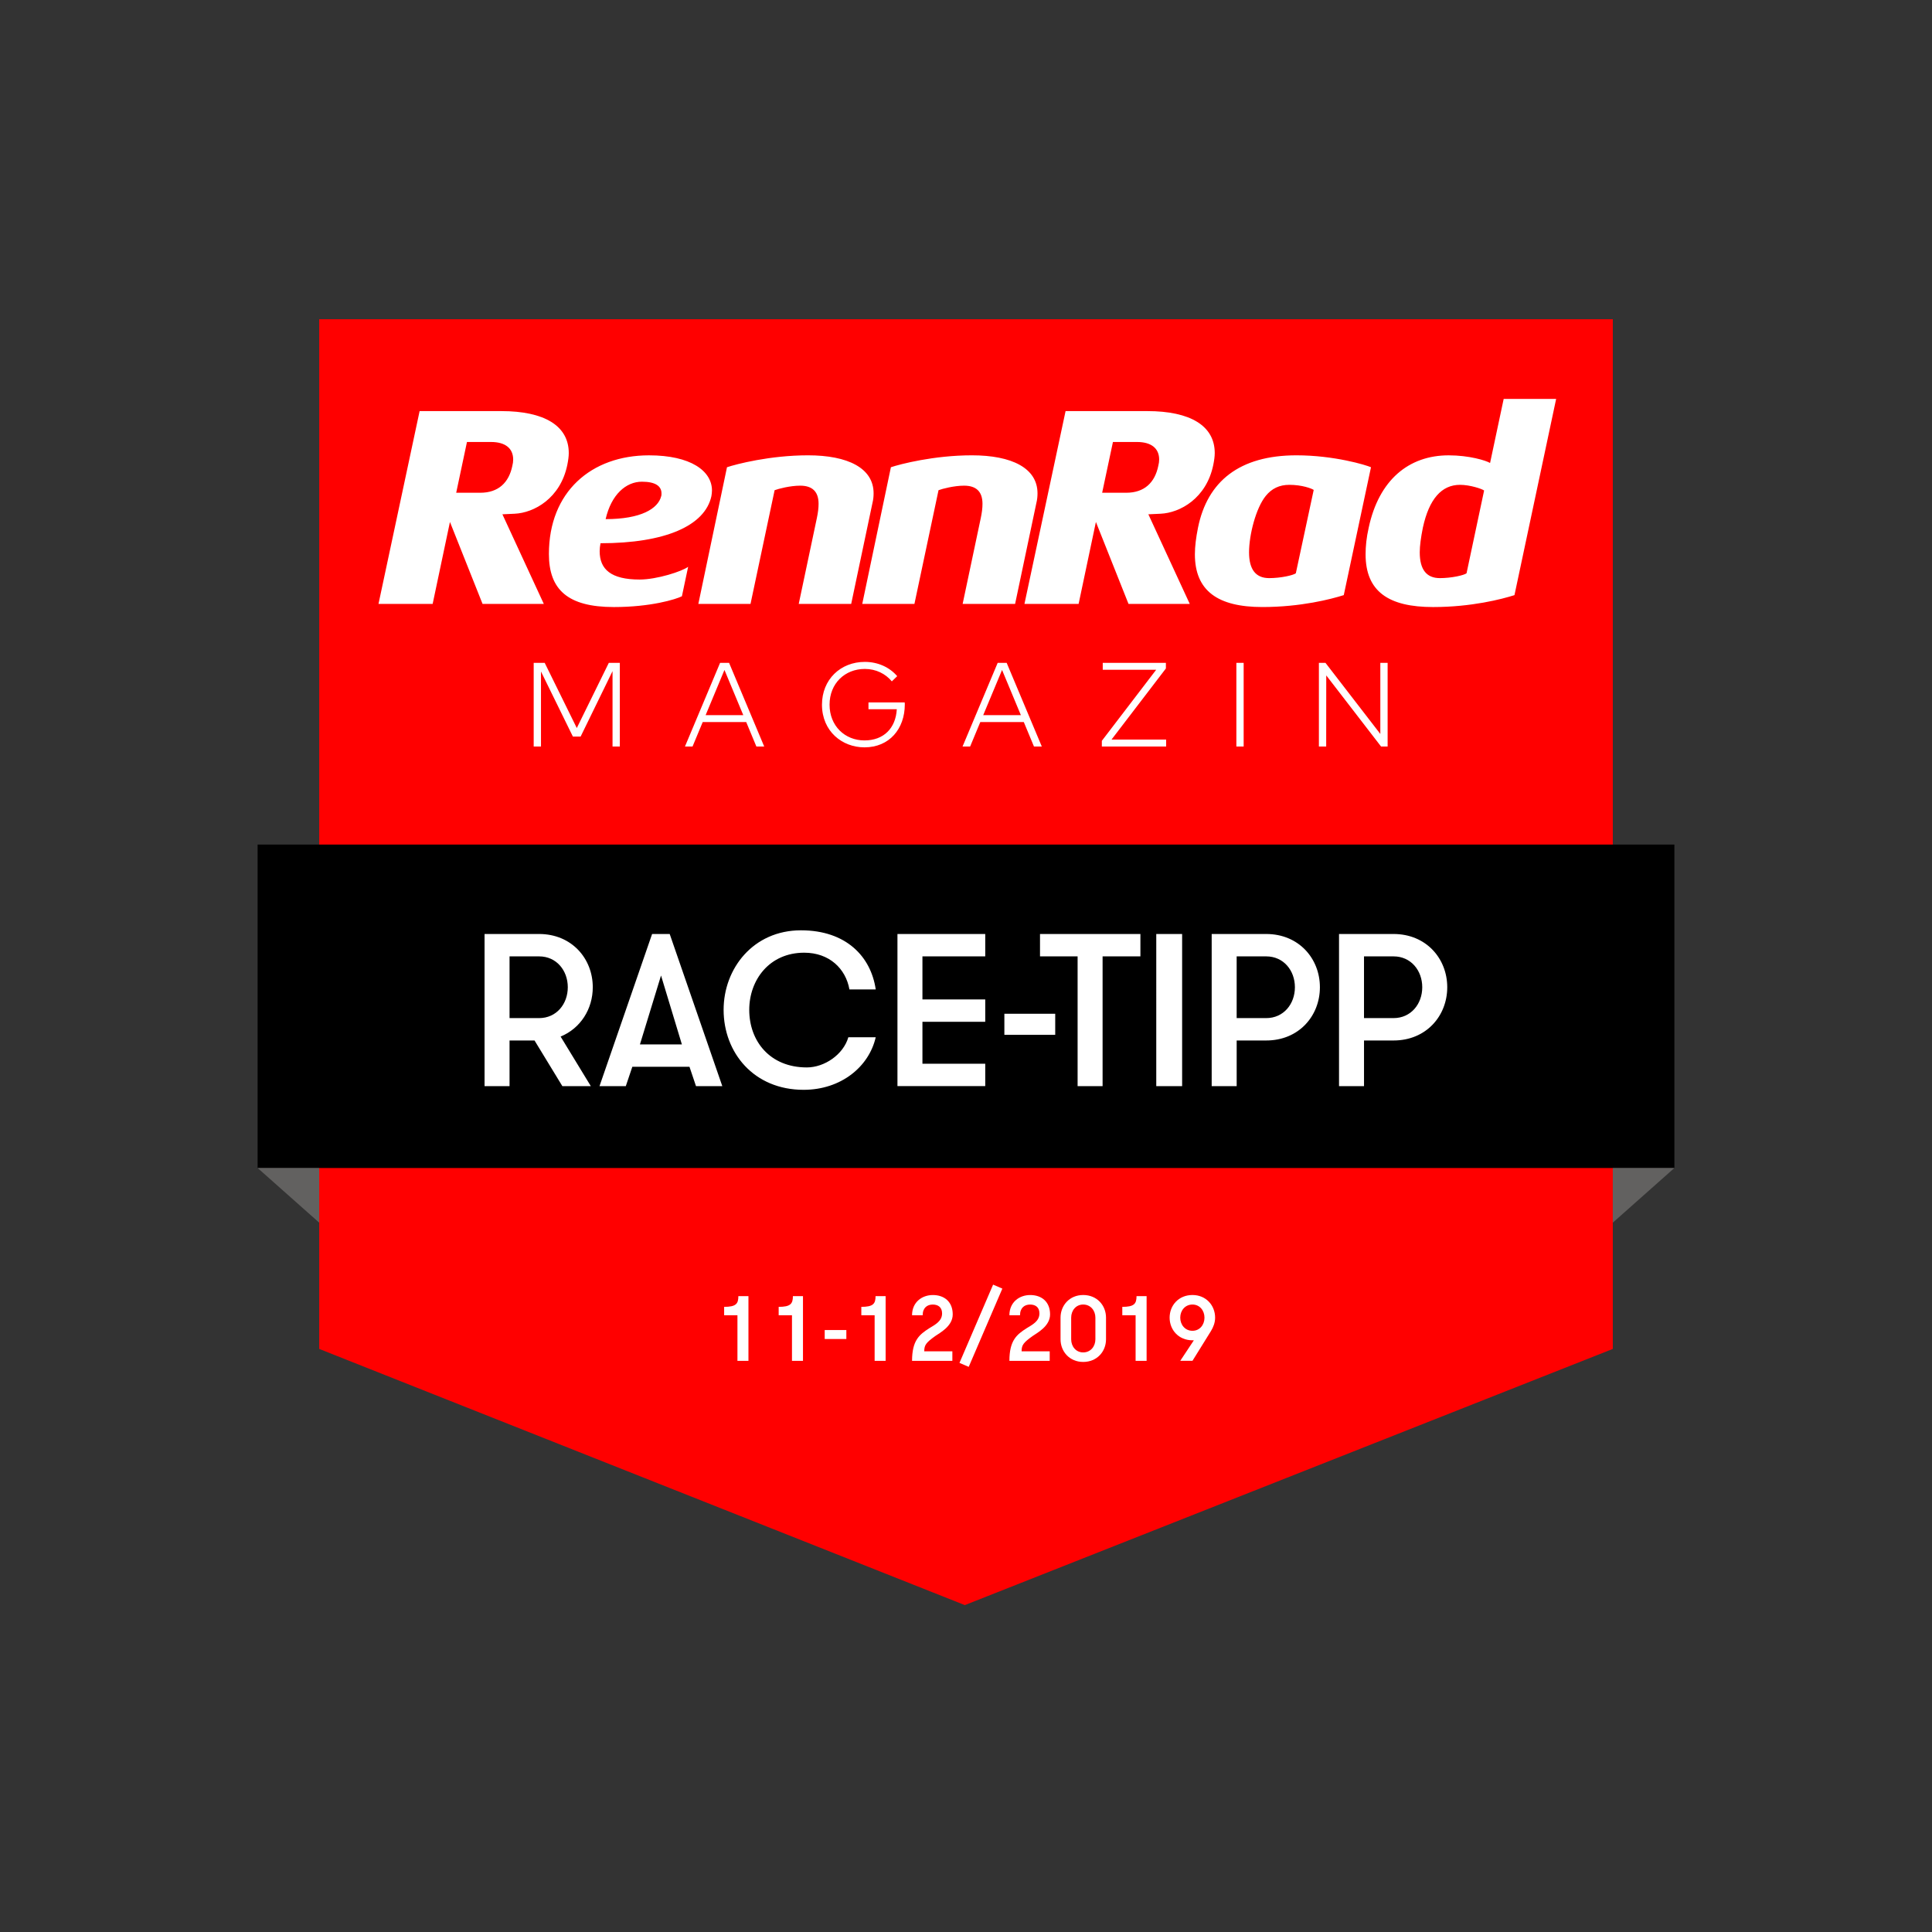 <?xml version="1.0" encoding="utf-8"?>
<!-- Generator: Adobe Illustrator 24.0.1, SVG Export Plug-In . SVG Version: 6.00 Build 0)  -->
<svg version="1.1" id="Ebene_1" xmlns="http://www.w3.org/2000/svg" xmlns:xlink="http://www.w3.org/1999/xlink" x="0px" y="0px"
	 viewBox="0 0 150 150" style="enable-background:new 0 0 150 150;" xml:space="preserve">
<rect x="0" y="0" width="150" height="150" fill="#333333" stroke="none"/>
<style type="text/css">
	.st0{clip-path:url(#SVGID_2_);fill:#FF0000;}
	.st1{clip-path:url(#SVGID_4_);fill:#FF0000;}
	.st2{clip-path:url(#SVGID_6_);}
	.st3{clip-path:url(#SVGID_8_);}
	.st4{clip-path:url(#SVGID_10_);fill:#626160;}
	.st5{clip-path:url(#SVGID_12_);fill:#626160;}
	.st6{clip-path:url(#SVGID_14_);fill:#FFFFFF;}
	.st7{clip-path:url(#SVGID_16_);fill:#FFFFFF;}
	.st8{fill:#FFFFFF;}
	.st9{clip-path:url(#SVGID_18_);}
	.st10{clip-path:url(#SVGID_20_);fill:#FFFFFF;}
</style>
<g>
	<g>
		<g>
			<defs>
				<rect id="SVGID_1_" x="20" y="24.783" width="110" height="100.435"/>
			</defs>
			<clipPath id="SVGID_2_">
				<use xlink:href="#SVGID_1_"  style="overflow:visible;"/>
			</clipPath>
			<rect x="24.783" y="24.783" class="st0" width="100.435" height="66.957"/>
		</g>
		<g>
			<defs>
				<rect id="SVGID_3_" x="20" y="24.783" width="110" height="100.435"/>
			</defs>
			<clipPath id="SVGID_4_">
				<use xlink:href="#SVGID_3_"  style="overflow:visible;"/>
			</clipPath>
			<polygon class="st1" points="125.218,104.73 74.909,124.62 24.783,104.73 24.783,78.86 125.218,78.86 			"/>
		</g>
	</g>
	<g>
		<g>
			<defs>
				<rect id="SVGID_5_" x="20" y="24.783" width="110" height="100.435"/>
			</defs>
			<clipPath id="SVGID_6_">
				<use xlink:href="#SVGID_5_"  style="overflow:visible;"/>
			</clipPath>
			<g class="st2">
				<g>
					<g>
						<defs>
							<rect id="SVGID_7_" x="19.578" y="65.152" width="110.844" height="25.952"/>
						</defs>
						<clipPath id="SVGID_8_">
							<use xlink:href="#SVGID_7_"  style="overflow:visible;"/>
						</clipPath>
						<rect x="20" y="65.574" class="st3" width="110" height="25.109"/>
					</g>
				</g>
			</g>
		</g>
		<g>
			<defs>
				<rect id="SVGID_9_" x="20" y="24.783" width="110" height="100.435"/>
			</defs>
			<clipPath id="SVGID_10_">
				<use xlink:href="#SVGID_9_"  style="overflow:visible;"/>
			</clipPath>
			<polygon class="st4" points="20,90.682 24.783,94.927 24.783,90.682 			"/>
		</g>
		<g>
			<defs>
				<rect id="SVGID_11_" x="20" y="24.783" width="110" height="100.435"/>
			</defs>
			<clipPath id="SVGID_12_">
				<use xlink:href="#SVGID_11_"  style="overflow:visible;"/>
			</clipPath>
			<polygon class="st5" points="130,90.682 125.217,94.927 125.217,90.682 			"/>
		</g>
	</g>
	<g>
		<g>
			<defs>
				<rect id="SVGID_13_" x="20" y="24.783" width="110" height="100.435"/>
			</defs>
			<clipPath id="SVGID_14_">
				<use xlink:href="#SVGID_13_"  style="overflow:visible;"/>
			</clipPath>
			<path class="st6" d="M107.168,51.463v5.521l-4.259-5.521h-0.51v6.496h0.566l0.005-5.521l4.255,5.521h0.51V51.463
				H107.168z M95.991,57.959h0.566V51.463h-0.566V57.959z M85.617,51.463v0.538h4.148l-4.218,5.517v0.441h4.992v-0.538
				h-4.241l4.222-5.521v-0.436L85.617,51.463L85.617,51.463z M77.46,51.463l-2.728,6.496h0.589l0.789-1.898h3.378
				l0.789,1.898h0.608l-2.728-6.496H77.46z M79.26,55.523h-2.923l1.462-3.508L79.26,55.523z M67.145,51.389
				c-1.888,0-3.327,1.369-3.327,3.322c0,2.065,1.568,3.313,3.299,3.313c1.925,0,3.132-1.429,3.132-3.336
				c0-0.051,0-0.093-0.009-0.153h-2.812v0.529h2.199c-0.084,1.485-1.025,2.422-2.51,2.422
				c-1.513,0-2.71-1.118-2.71-2.775c0-1.656,1.197-2.775,2.737-2.775c0.854,0,1.601,0.366,2.097,0.965
				l0.418-0.404C69.066,51.806,68.166,51.389,67.145,51.389 M55.908,51.463l-2.728,6.496h0.589l0.789-1.898h3.378
				l0.789,1.898h0.608l-2.728-6.496H55.908z M57.708,55.523H54.785l1.462-3.508L57.708,55.523z M47.269,51.463
				l-2.487,5.062L42.29,51.463h-0.854v6.496h0.566v-5.823l2.478,5.053h0.599l2.478-5.081v5.851h0.566V51.463H47.269z"/>
		</g>
	</g>
	<g>
		<g>
			<defs>
				<rect id="SVGID_15_" x="20" y="24.783" width="110" height="100.435"/>
			</defs>
			<clipPath id="SVGID_16_">
				<use xlink:href="#SVGID_15_"  style="overflow:visible;"/>
			</clipPath>
			<path class="st7" d="M108.196,79.045h-2.295v-4.792h2.295c1.35,0,2.227,1.097,2.227,2.396
				C110.423,77.948,109.546,79.045,108.196,79.045 M103.962,84.326h1.94v-3.543h2.295
				c2.531,0,4.167-1.907,4.167-4.134s-1.637-4.134-4.167-4.134h-4.235
				C103.962,72.516,103.962,84.326,103.962,84.326z M98.309,79.045h-2.295v-4.792h2.295
				c1.35,0,2.227,1.097,2.227,2.396C100.536,77.948,99.659,79.045,98.309,79.045 M94.075,84.326h1.94v-3.543
				h2.295c2.531,0,4.167-1.907,4.167-4.134s-1.637-4.134-4.167-4.134h-4.235
				C94.075,72.516,94.075,84.326,94.075,84.326z M89.772,84.326h2.008V72.516h-2.008V84.326z M83.665,84.326h1.94
				V74.253h2.936v-1.738H80.746v1.738h2.919L83.665,84.326L83.665,84.326z M81.927,78.707h-3.948v1.637h3.948V78.707z
				 M76.494,74.253v-1.738H69.678v11.81h6.816V82.588h-4.876v-3.256h4.876v-1.738h-4.876v-3.341L76.494,74.253
				L76.494,74.253z M65.865,80.53c-0.388,1.35-1.856,2.345-3.223,2.345c-2.868,0-4.471-2.042-4.471-4.471
				c0-2.312,1.552-4.437,4.269-4.437c1.94,0,3.223,1.232,3.509,2.851h2.042c-0.371-2.548-2.295-4.589-5.804-4.589
				c-3.712,0-6.006,2.97-6.006,6.175c0,3.324,2.345,6.209,6.209,6.209c2.902,0,5.079-1.788,5.601-4.083
				L65.865,80.53L65.865,80.53z M52.941,81.086h-3.256l1.637-5.348L52.941,81.086z M56.079,84.326l-4.083-11.81
				h-1.367l-4.083,11.81h2.042l0.506-1.502h4.437l0.506,1.502H56.079z M41.856,79.045h-2.295v-4.792h2.295
				c1.35,0,2.227,1.097,2.227,2.396C44.083,77.948,43.206,79.045,41.856,79.045 M37.621,84.326h1.94v-3.543h1.94
				l2.16,3.543h2.21l-2.345-3.847c1.552-0.641,2.497-2.143,2.497-3.83c0-2.227-1.637-4.134-4.167-4.134h-4.235
				C37.621,72.516,37.621,84.326,37.621,84.326z"/>
		</g>
	</g>
	<path class="st8" d="M56.221,102.116h1.034v3.539h0.854v-5.024h-0.782c0,0.603-0.194,0.833-1.105,0.833V102.116z"/>
	<path class="st8" d="M60.455,102.116h1.034v3.539h0.854v-5.024h-0.782c0,0.603-0.194,0.833-1.105,0.833V102.116z"/>
	<rect x="64.03" y="103.264" class="st8" width="1.68" height="0.696"/>
	<path class="st8" d="M66.872,102.116h1.034v3.539h0.854v-5.024h-0.782c0,0.603-0.194,0.833-1.105,0.833V102.116z"/>
	<path class="st8" d="M70.812,105.655h3.129v-0.739h-2.182c0-0.481,0.129-0.667,0.861-1.191
		c0.323-0.23,1.349-0.747,1.349-1.672c0-1.005-0.675-1.507-1.543-1.507c-0.84,0-1.615,0.553-1.615,1.572h0.825
		c0-0.581,0.352-0.833,0.782-0.833c0.409,0,0.725,0.201,0.725,0.689c0,0.61-0.553,0.876-0.991,1.148
		C71.387,103.609,70.812,104.061,70.812,105.655z"/>
	
		<rect x="72.82" y="102.564" transform="matrix(0.395 -0.919 0.919 0.395 -48.527 132.223)" class="st8" width="6.611" height="0.781"/>
	<path class="st8" d="M78.37,105.655h3.129v-0.739h-2.182c0-0.481,0.129-0.667,0.861-1.191
		c0.323-0.23,1.349-0.747,1.349-1.672c0-1.005-0.675-1.507-1.543-1.507c-0.84,0-1.615,0.553-1.615,1.572h0.825
		c0-0.581,0.352-0.833,0.782-0.833c0.409,0,0.725,0.201,0.725,0.689c0,0.61-0.553,0.876-0.991,1.148
		C78.945,103.609,78.37,104.061,78.37,105.655z"/>
	<path class="st8" d="M85.046,103.982c0,0.553-0.373,1.019-0.947,1.019c-0.567,0-0.933-0.467-0.933-1.019v-1.68
		c0-0.553,0.366-1.019,0.933-1.019c0.574,0,0.947,0.467,0.947,1.019V103.982z M82.34,103.982
		c0,0.948,0.696,1.758,1.758,1.758c1.077,0,1.773-0.811,1.773-1.758v-1.68c0-0.948-0.696-1.758-1.773-1.758
		c-1.062,0-1.758,0.811-1.758,1.758V103.982z"/>
	<path class="st8" d="M87.134,102.116h1.034v3.539h0.854v-5.024h-0.782c0,0.603-0.194,0.833-1.105,0.833V102.116z"/>
	<path class="st8" d="M92.582,101.284c0.567,0,0.933,0.467,0.933,1.019c0,0.553-0.366,1.019-0.933,1.019
		c-0.574,0-0.948-0.467-0.948-1.019C91.634,101.75,92.008,101.284,92.582,101.284z M92.582,100.544
		c-1.077,0-1.773,0.811-1.773,1.758c0,0.947,0.696,1.758,1.773,1.758h0.108l-1.055,1.593h0.948l1.435-2.311
		c0.187-0.309,0.323-0.653,0.323-1.041C94.34,101.355,93.644,100.544,92.582,100.544z"/>
	<g>
		<g>
			<defs>
				<rect id="SVGID_17_" x="20" y="24.783" width="110" height="100.435"/>
			</defs>
			<clipPath id="SVGID_18_">
				<use xlink:href="#SVGID_17_"  style="overflow:visible;"/>
			</clipPath>
			<g class="st9">
				<g>
					<defs>
						<rect id="SVGID_19_" x="28.369" y="29.565" width="94.574" height="18.243"/>
					</defs>
					<clipPath id="SVGID_20_">
						<use xlink:href="#SVGID_19_"  style="overflow:visible;"/>
					</clipPath>
					<path class="st10" d="M113.862,44.51c-0.198,0.154-1.167,0.375-2.07,0.375c-1.035,0-1.563-0.66-1.563-2.003
						c0-0.507,0.088-1.145,0.242-1.916c0.484-2.224,1.453-3.324,2.884-3.324c0.771,0,1.695,0.308,1.871,0.44
						L113.862,44.51z M116.746,30.97l-1.057,4.976c-0.33-0.198-1.629-0.594-3.215-0.594
						c-3.104,0-5.416,1.915-6.208,5.614c-0.176,0.771-0.242,1.453-0.242,2.07c0,2.884,1.783,4.095,5.24,4.095
						c2.994,0,5.35-0.617,6.319-0.925l3.236-15.235L116.746,30.97L116.746,30.97z M100.608,44.51
						c-0.198,0.154-1.167,0.375-2.069,0.375c-1.035,0-1.563-0.66-1.563-2.003c0-1.343,0.528-3.435,1.299-4.381
						c0.463-0.572,1.057-0.859,1.828-0.859c0.991,0,1.739,0.286,1.893,0.396L100.608,44.51z M106.443,36.276
						c-0.396-0.176-2.862-0.925-5.79-0.925c-4.426,0-6.913,2.026-7.64,5.614c-0.154,0.771-0.242,1.453-0.242,2.07
						c0,2.84,1.783,4.095,5.24,4.095c2.994,0,5.35-0.617,6.319-0.925L106.443,36.276z M89.93,36.166
						c-0.264,1.299-1.079,2.091-2.488,2.091h-1.871l0.837-3.941h1.871c1.123,0,1.718,0.507,1.718,1.365
						C89.997,35.836,89.975,35.99,89.93,36.166 M94.202,36.078c0.066-0.33,0.11-0.639,0.11-0.903
						c0-2.114-1.893-3.258-5.24-3.258h-6.341l-3.193,14.971h4.205l1.343-6.363l2.532,6.363h4.755l-3.215-6.958
						l0.947-0.044C91.604,39.821,93.674,38.698,94.202,36.078 M80.464,39.05c0.066-0.264,0.088-0.507,0.088-0.749
						c0-1.96-2.003-2.95-5.086-2.95c-2.95,0-5.57,0.682-6.297,0.925l-2.224,10.612h4.051l1.871-8.829
						c0.286-0.11,1.211-0.352,1.982-0.352c0.947,0,1.431,0.462,1.431,1.409c0,0.33-0.044,0.682-0.132,1.101
						l-1.409,6.671h4.073L80.464,39.05z M67.738,39.05c0.066-0.264,0.088-0.507,0.088-0.749
						c0-1.96-2.003-2.95-5.086-2.95c-2.95,0-5.57,0.682-6.297,0.925l-2.224,10.612h4.051l1.871-8.829
						c0.286-0.11,1.211-0.352,1.982-0.352c0.947,0,1.431,0.462,1.431,1.409c0,0.33-0.044,0.682-0.132,1.101
						l-1.409,6.671h4.073L67.738,39.05z M51.336,38.522c-0.242,0.968-1.563,1.783-4.315,1.783
						c0.44-1.916,1.585-2.906,2.818-2.906c1.057,0,1.519,0.352,1.519,0.903
						C51.358,38.411,51.358,38.478,51.336,38.522 M55.233,38.522c0.022-0.154,0.044-0.286,0.044-0.44
						c0-1.519-1.651-2.73-4.888-2.73c-4.491,0-7.772,2.84-7.772,7.662c0,2.752,1.453,4.117,5.042,4.117
						c2.862,0,4.8-0.595,5.284-0.837l0.484-2.289c-0.462,0.352-2.421,0.99-3.765,0.99
						c-2.224,0-3.104-0.792-3.104-2.201c0-0.198,0.022-0.397,0.066-0.617C51.622,42.176,54.727,40.834,55.233,38.522
						 M39.778,36.166c-0.264,1.299-1.079,2.091-2.488,2.091h-1.871l0.836-3.941h1.871
						c1.123,0,1.717,0.507,1.717,1.365C39.843,35.836,39.822,35.99,39.778,36.166 M44.049,36.078
						c0.066-0.33,0.11-0.639,0.11-0.903c0-2.114-1.893-3.258-5.24-3.258h-6.34l-3.193,14.971h4.205l1.343-6.363
						l2.532,6.363h4.756l-3.215-6.958l0.947-0.044C41.451,39.821,43.52,38.698,44.049,36.078"/>
				</g>
			</g>
		</g>
	</g>
</g>
</svg>
